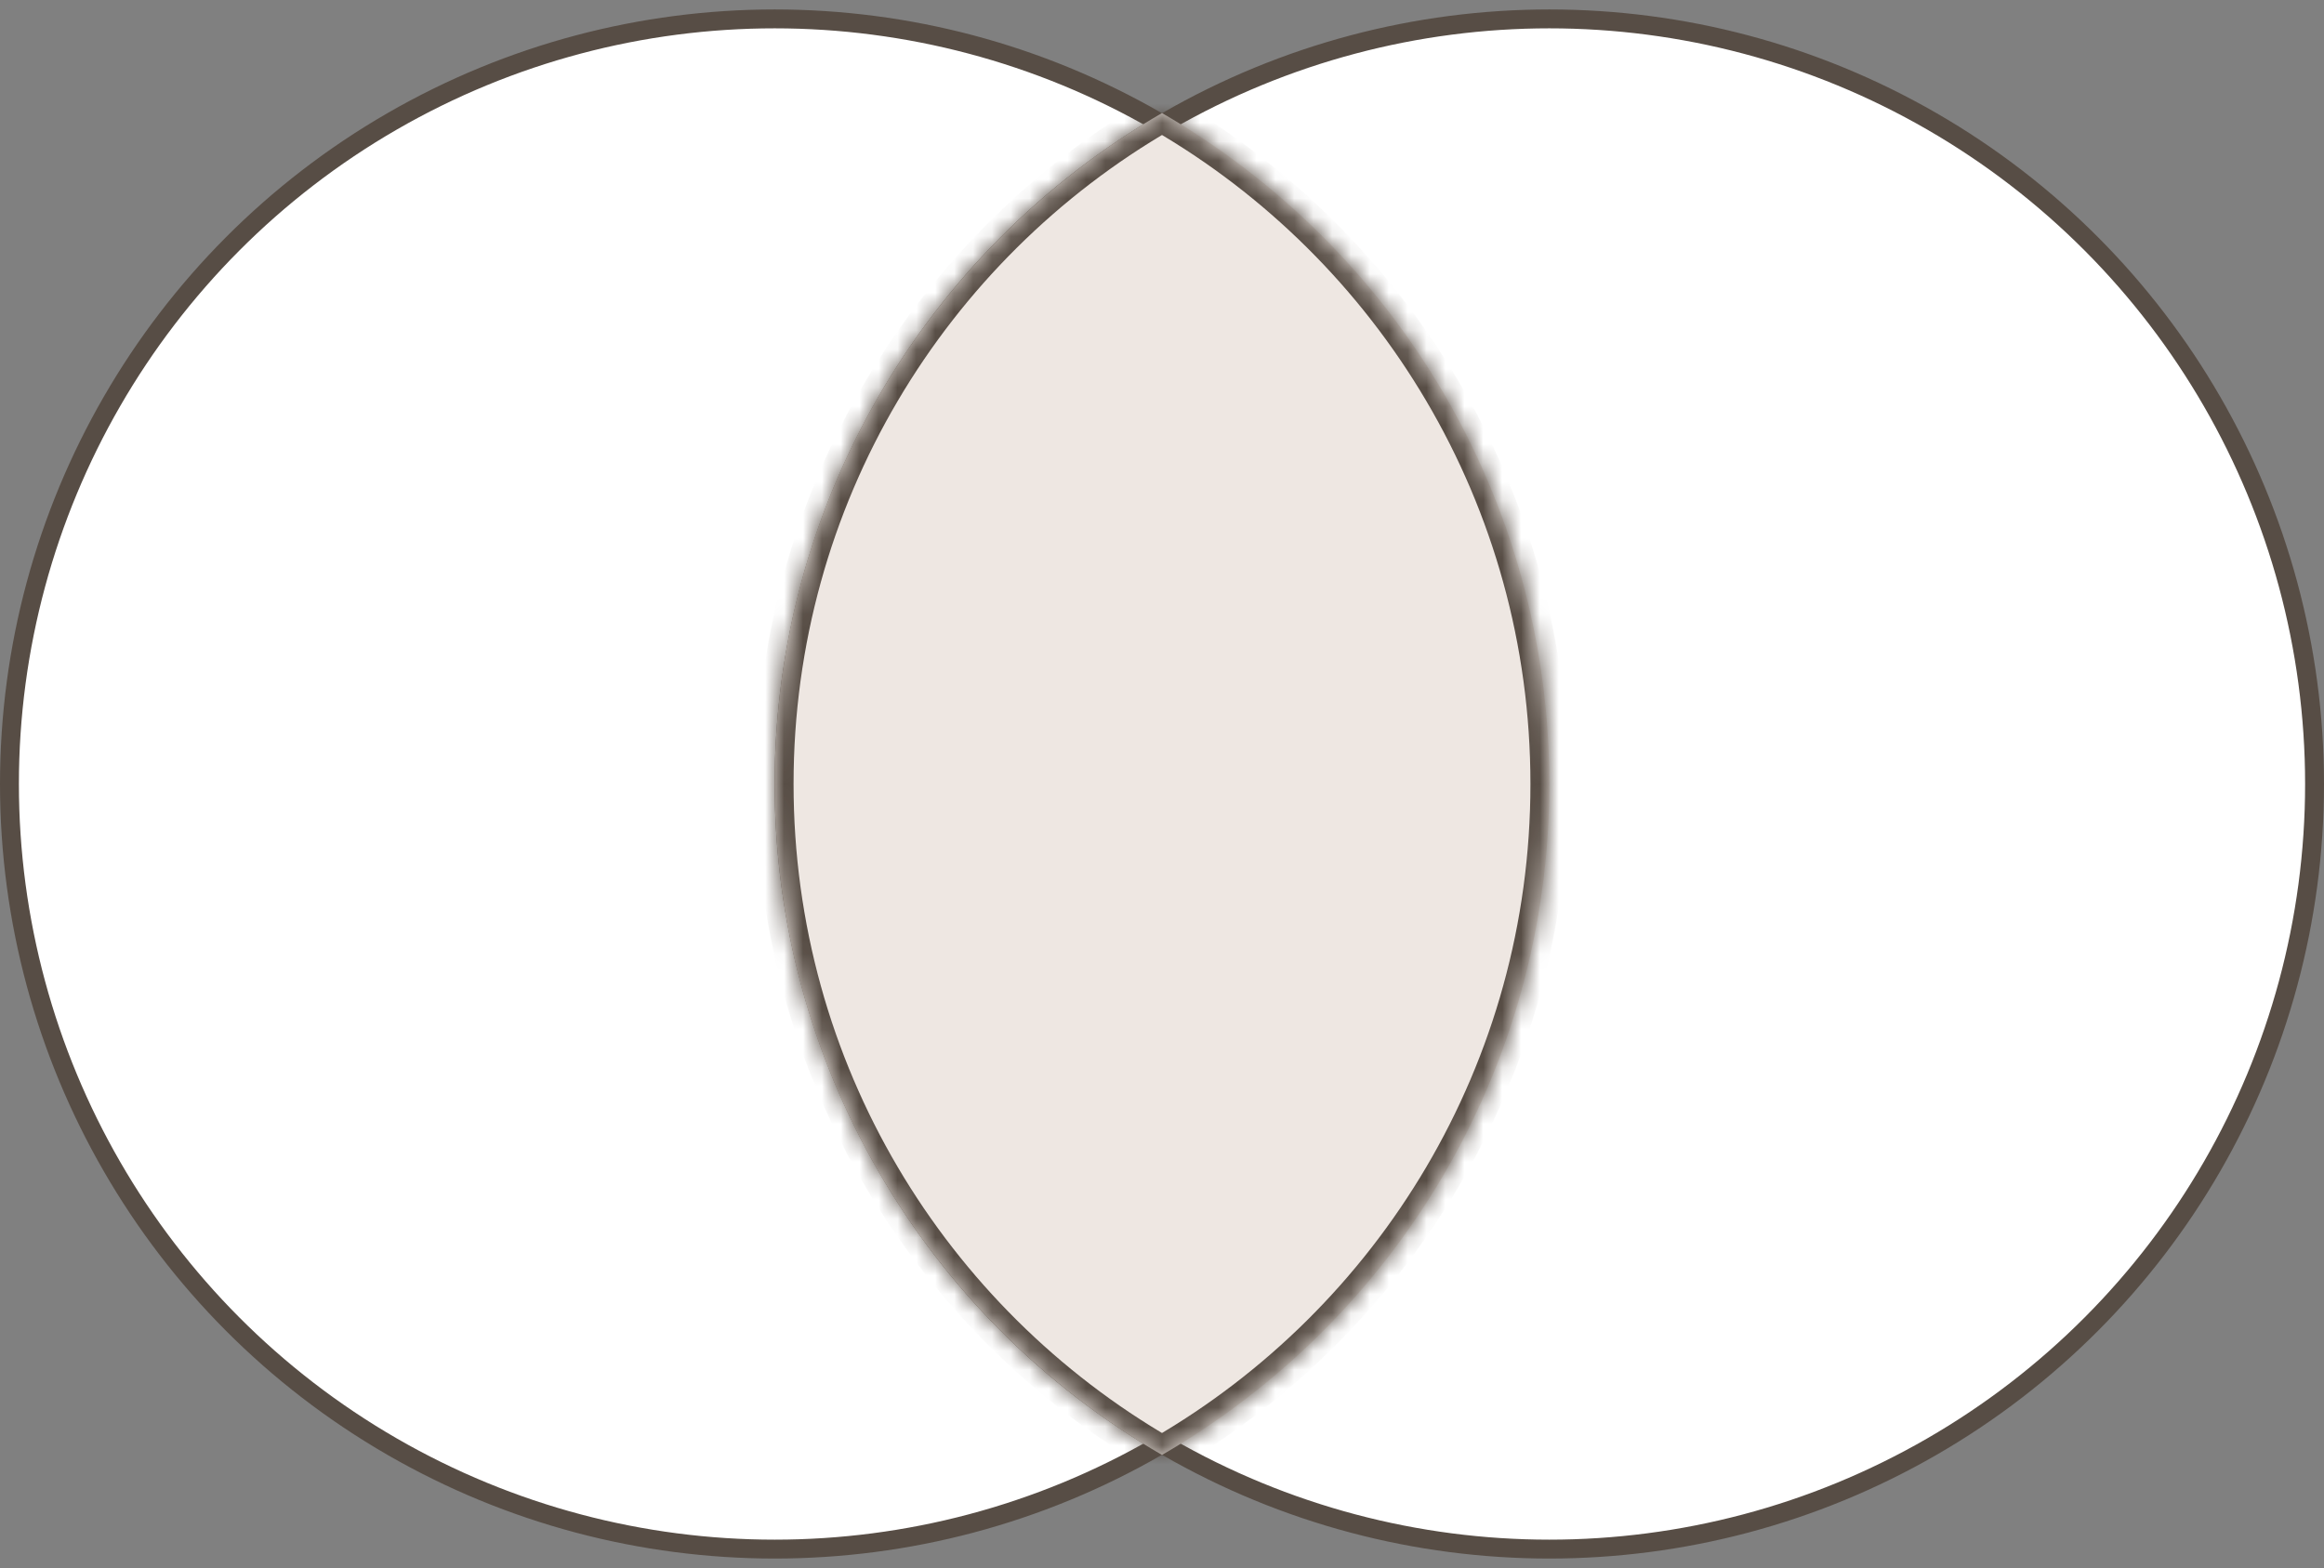 <svg width="123" height="83" viewBox="0 0 123 83" fill="none" xmlns="http://www.w3.org/2000/svg">
<rect x="0" y="0" width="123" height="83" fill="#808080" stroke="none"/>
<circle cx="41" cy="41.5" r="40.5" fill="white" stroke="#574D45"/>
<circle cx="82" cy="41.5" r="40.5" fill="white" stroke="#574D45"/>
<mask id="path-3-inside-1_149_67" fill="white">
<path fill-rule="evenodd" clip-rule="evenodd" d="M61.5 77.015C73.755 69.926 82 56.676 82 41.5C82 26.324 73.755 13.074 61.5 5.985C49.245 13.074 41 26.324 41 41.5C41 56.676 49.245 69.926 61.5 77.015Z"/>
</mask>
<path fill-rule="evenodd" clip-rule="evenodd" d="M61.5 77.015C73.755 69.926 82 56.676 82 41.5C82 26.324 73.755 13.074 61.5 5.985C49.245 13.074 41 26.324 41 41.5C41 56.676 49.245 69.926 61.5 77.015Z" fill="#EEE7E2"/>
<path d="M61.5 77.015L60.999 77.88L61.5 78.17L62.001 77.88L61.5 77.015ZM61.5 5.985L62.001 5.119L61.5 4.83L60.999 5.119L61.5 5.985ZM81 41.5C81 56.304 72.958 69.232 60.999 76.149L62.001 77.88C74.552 70.62 83 57.047 83 41.5H81ZM60.999 6.851C72.958 13.768 81 26.696 81 41.5H83C83 25.953 74.552 12.38 62.001 5.119L60.999 6.851ZM42 41.5C42 26.696 50.042 13.768 62.001 6.851L60.999 5.119C48.448 12.38 40 25.953 40 41.5H42ZM62.001 76.149C50.042 69.232 42 56.304 42 41.5H40C40 57.047 48.448 70.62 60.999 77.88L62.001 76.149Z" fill="#574D45" mask="url(#path-3-inside-1_149_67)"/>
</svg>
